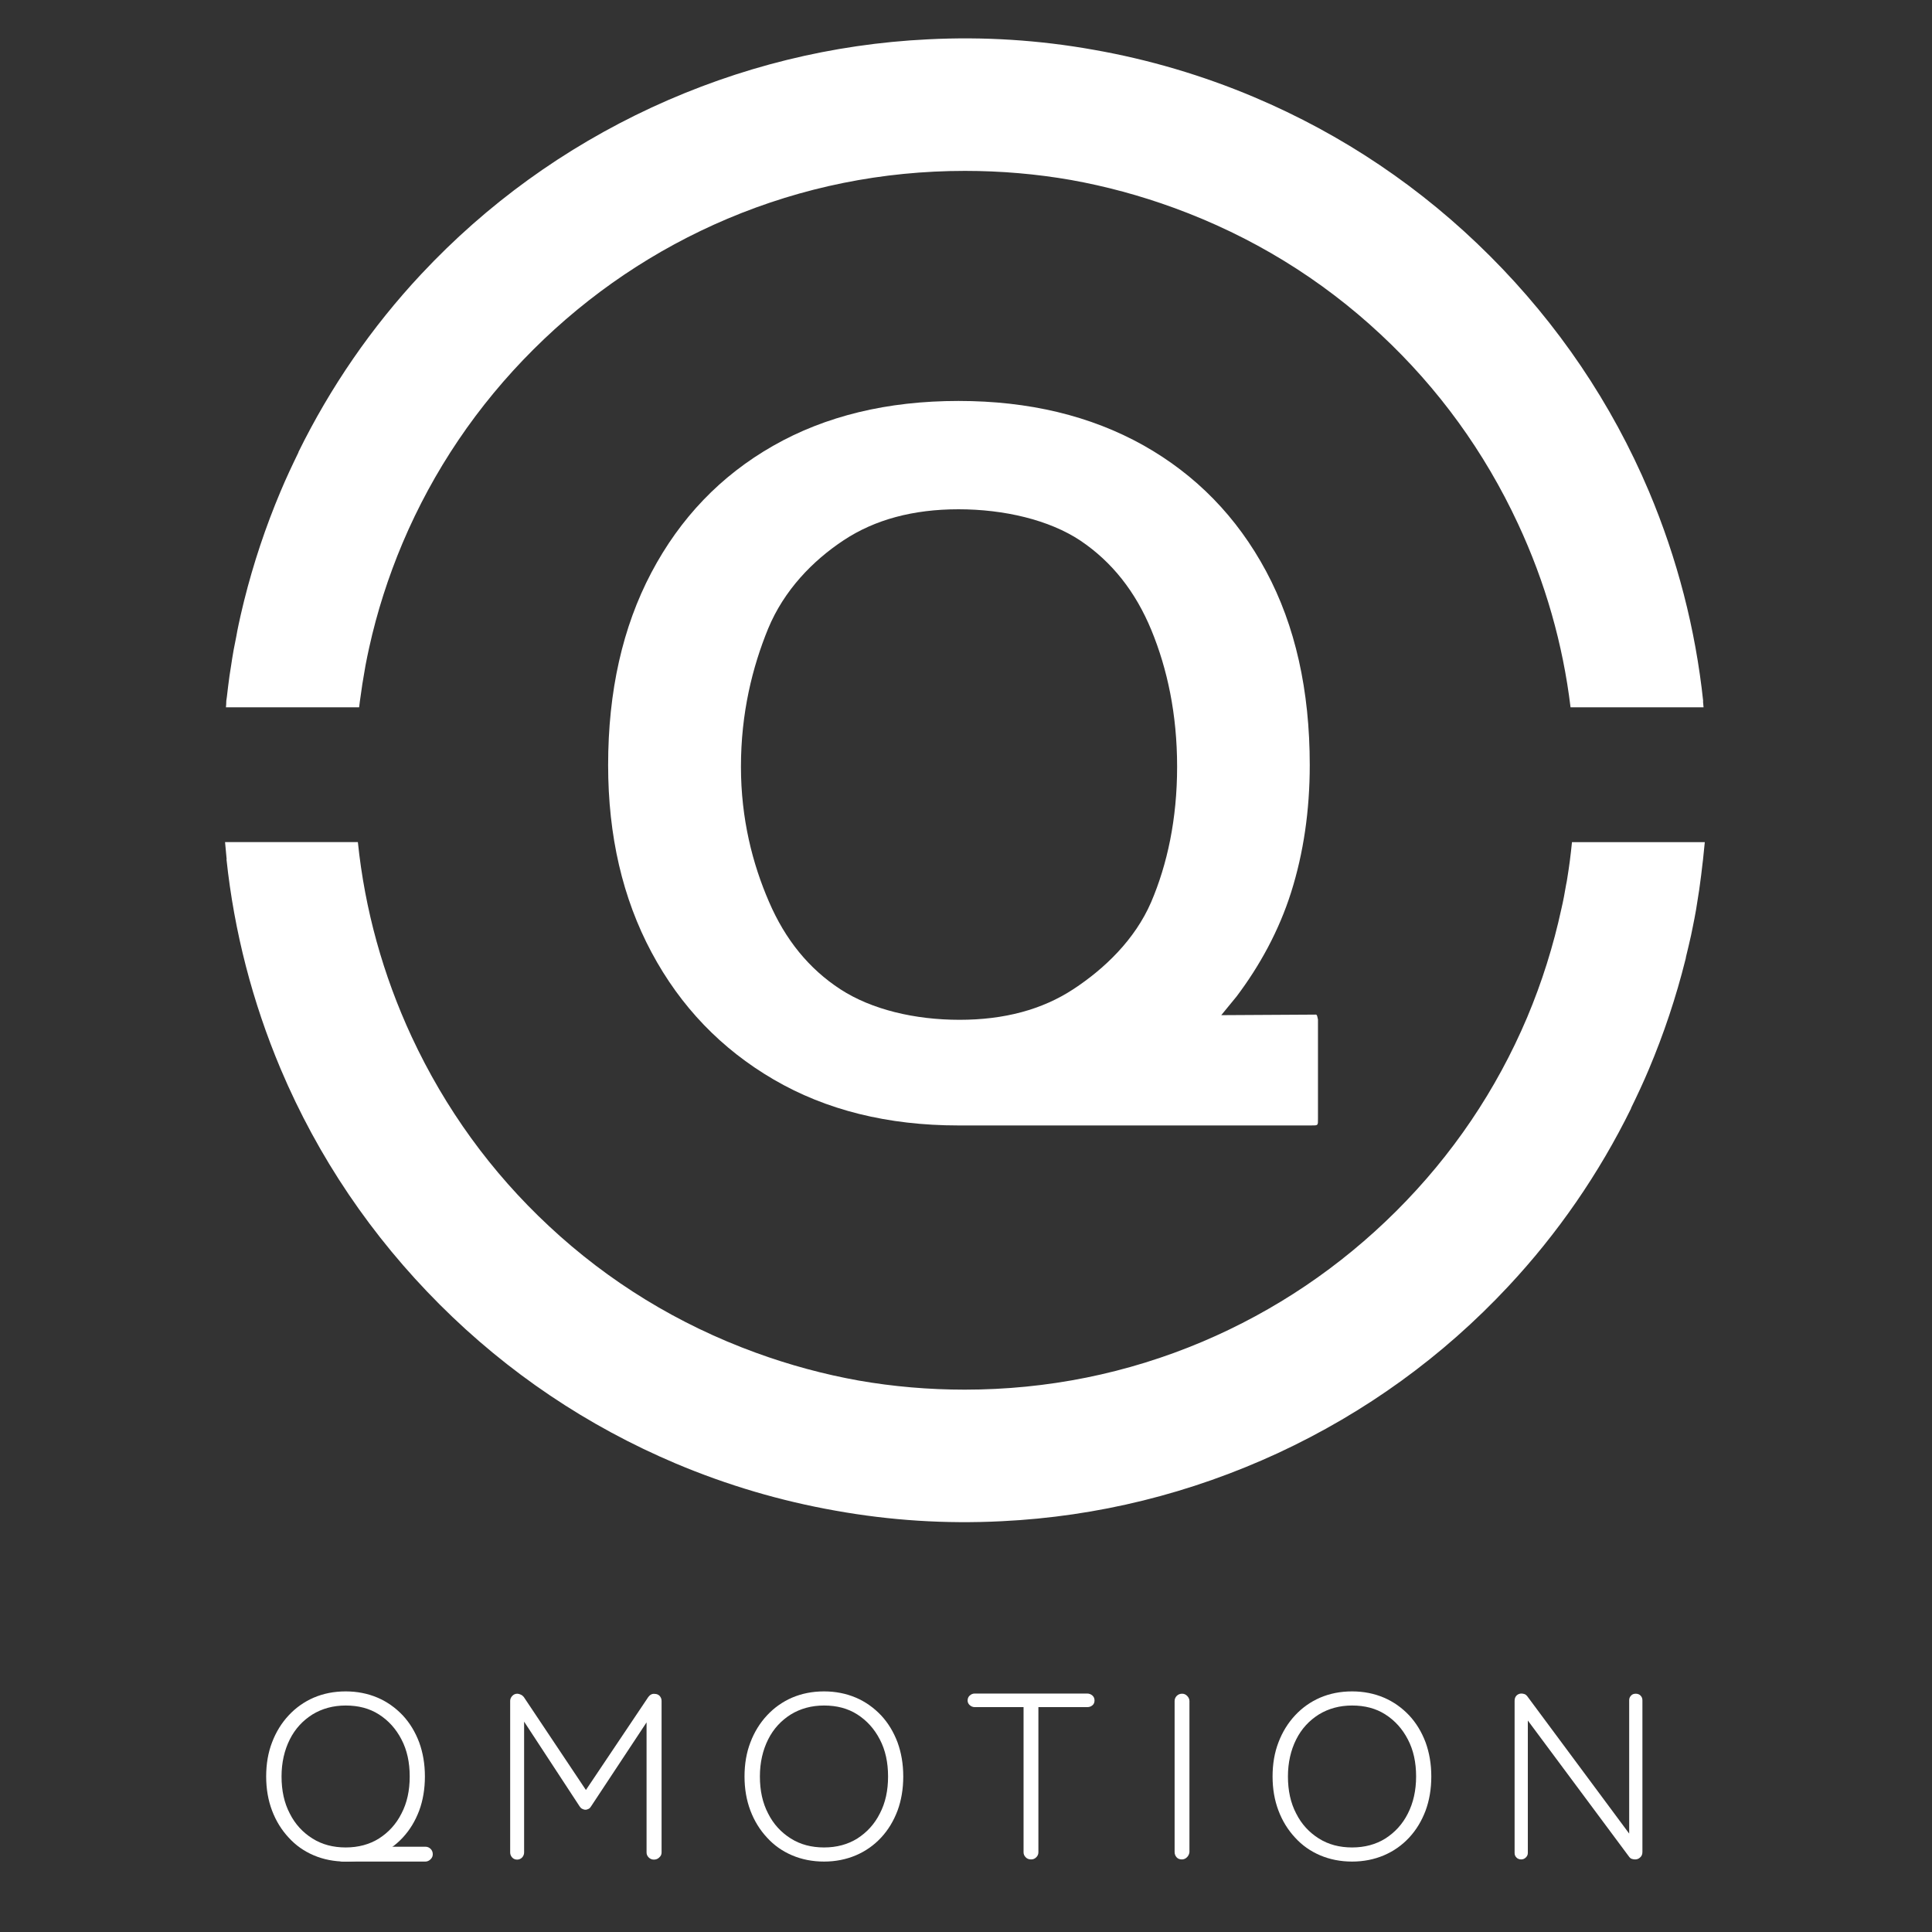 <?xml version="1.0" encoding="utf-8"?>
<!-- Generator: Adobe Illustrator 27.1.1, SVG Export Plug-In . SVG Version: 6.00 Build 0)  -->
<svg version="1.1" id="Layer_1" xmlns="http://www.w3.org/2000/svg" xmlns:xlink="http://www.w3.org/1999/xlink" x="0px" y="0px"
	 viewBox="0 0 1080.8 1080.8" style="enable-background:new 0 0 1080.8 1080.8;" xml:space="preserve">
<rect x="0" y="0" width="1080.8" height="1080.8" fill="#333333" stroke="none"/>
<style type="text/css">
	.st0{fill:#FFFFFF;}
</style>
<g>
	<path class="st0" d="M126.4,395.7h74.5c0.3-2.2,0.5-4.4,0.9-6.7c0.3-2.1,0.6-4.2,0.9-6.3c0.4-2.4,0.8-4.8,1.2-7.1
		c0.2-1.2,0.4-2.3,0.6-3.5c0.6-3.2,1.3-6.5,2-9.7c4.4-20,10.7-39.6,18.7-58.6c17.2-40.6,41.8-77,73.2-108.3s67.9-55.9,108.5-73.1
		c42.1-17.8,86.8-26.8,132.9-26.8c20.1,0,40,1.7,59.4,5.1c19.5,3.5,38.7,8.7,57.6,15.6c43.3,15.8,82.2,39.6,115.6,70.8
		c32.3,30.1,58.1,65.7,76.8,105.9c15.3,32.8,25.1,67.2,29.4,102.7H953c-0.1-1.1-0.2-2.3-0.3-3.4h0.1c-4.3-40.4-14.5-79.8-30.3-117.3
		c-20.9-49.4-50.9-93.7-89-131.8s-82.5-68-132-88.9c-28.9-12.2-58.8-21-89.4-26.4c-30.6-5.5-61.7-7.5-93-5.9
		c-53.6,2.6-105.6,15.5-154.5,38.1c-48.9,22.7-92.2,54-128.9,93.2c-27.8,29.7-50.9,63.3-68.8,99.7h0.1c-3.5,7.2-6.9,14.4-10,21.8
		c-8.4,19.9-15.2,40.3-20.4,61.1l0,0c-0.3,1.1-0.5,2.2-0.8,3.3c-0.8,3.4-1.6,6.7-2.3,10.1c-0.5,2.2-0.9,4.5-1.3,6.7
		c-0.5,2.5-1,5.1-1.5,7.6c-0.6,3.1-1,6.2-1.5,9.3c-0.3,1.7-0.5,3.4-0.8,5.1c-0.6,4-1,8-1.5,12c-0.1,0.7-0.2,1.4-0.3,2l0,0
		C126.6,393.4,126.5,394.5,126.4,395.7z"/>
	<path class="st0" d="M953.7,471.1h-74.3c-0.4,3.5-0.7,7-1.2,10.5c-0.4,3.2-0.9,6.3-1.4,9.5c-0.2,1.3-0.4,2.6-0.7,3.9
		c-0.4,2.3-0.8,4.5-1.2,6.7s-0.9,4.4-1.4,6.6c-4.5,20.8-10.9,41.2-19.2,60.9c-17.2,40.6-41.8,77-73.2,108.3s-67.9,55.9-108.5,73.1
		c-42.1,17.8-86.8,26.8-132.9,26.8c-20.1,0-40-1.7-59.4-5.1c-19.5-3.5-38.7-8.7-57.6-15.6c-43.3-15.8-82.2-39.6-115.6-70.8
		c-32.3-30.1-58.1-65.7-76.8-105.9c-16.1-34.7-26.2-71.2-30.1-108.9h-74.3c0.3,3.2,0.6,6.4,0.9,9.6h-0.1
		c4.3,40.4,14.5,79.8,30.3,117.3c20.9,49.4,50.9,93.7,89,131.8s82.6,68,132,88.9c28.9,12.2,58.8,21,89.4,26.4
		c30.6,5.5,61.7,7.5,93,5.9c53.6-2.6,105.6-15.5,154.5-38.1c48.9-22.7,92.2-54,128.8-93.2c27.8-29.7,50.9-63.3,68.8-99.7h-0.1
		c3.5-7.2,6.9-14.4,10-21.8c8.4-19.9,15.2-40.3,20.4-61.1l0,0c0.2-0.6,0.3-1.2,0.4-1.9c1-4,1.9-7.9,2.8-11.9c0.3-1.6,0.7-3.3,1-4.9
		c0.6-3.1,1.3-6.3,1.8-9.4c0.4-2.5,0.8-5.1,1.2-7.6c0.4-2.3,0.7-4.5,1-6.8c0.5-3.4,0.9-6.9,1.3-10.4c0.1-1.1,0.3-2.2,0.4-3.3l0,0
		C953.1,477.4,953.4,474.2,953.7,471.1z"/>
</g>
<g>
	<path class="st0" d="M289.4,947.5c0.6,0,1.3,0.2,1.9,0.5c0.7,0.3,1.2,0.7,1.7,1.3l36.6,54.8l-3.6-0.1l36.7-54.7
		c1-1.3,2.2-1.9,3.6-1.7c1.1,0,2,0.4,2.7,1.1c0.7,0.8,1.1,1.7,1.1,2.8v84.8c0,1.1-0.4,2-1.3,2.8c-0.8,0.8-1.8,1.2-3,1.2
		c-1.1,0-2.1-0.4-2.9-1.2c-0.8-0.8-1.2-1.7-1.2-2.8v-76.7l2.4,0.3l-33.5,50.7c-0.3,0.5-0.7,1-1.3,1.3c-0.6,0.3-1.2,0.5-1.8,0.5
		c-0.6,0-1.2-0.2-1.8-0.5c-0.6-0.3-1-0.7-1.4-1.3l-33.6-51.3l2.5-1.7v78.7c0,1.1-0.4,2-1.1,2.8c-0.8,0.8-1.7,1.2-2.8,1.2
		c-1.1,0-2.1-0.4-2.8-1.2c-0.7-0.8-1.1-1.7-1.1-2.8v-84.8c0-1,0.4-1.9,1.1-2.7C287.3,947.9,288.3,947.5,289.4,947.5z"/>
	<path class="st0" d="M505.3,993.8c0,7-1.1,13.4-3.2,19.1c-2.2,5.8-5.2,10.8-9.2,15.1s-8.7,7.6-14.1,9.9s-11.4,3.5-17.8,3.5
		c-6.5,0-12.5-1.2-17.9-3.5s-10.1-5.6-14-9.9c-4-4.3-7.1-9.3-9.3-15.1c-2.2-5.8-3.3-12.2-3.3-19.1c0-7,1.1-13.4,3.3-19.1
		c2.2-5.8,5.3-10.8,9.3-15.1s8.7-7.6,14-9.9c5.4-2.3,11.3-3.5,17.9-3.5c6.4,0,12.4,1.2,17.8,3.5s10.1,5.7,14.1,9.9
		c4,4.3,7,9.3,9.2,15.1C504.2,980.5,505.3,986.8,505.3,993.8z M496.8,993.8c0-7.9-1.5-14.8-4.6-20.7c-3.1-6-7.3-10.6-12.6-14
		c-5.3-3.4-11.5-5-18.6-5c-7,0-13.2,1.7-18.6,5c-5.4,3.4-9.7,8-12.7,14s-4.6,12.9-4.6,20.7c0,7.9,1.5,14.8,4.6,20.7
		c3,6,7.3,10.6,12.7,14c5.4,3.4,11.6,5,18.6,5c7.1,0,13.3-1.7,18.6-5c5.3-3.4,9.6-8,12.6-14C495.3,1008.6,496.8,1001.7,496.8,993.8z
		"/>
	<path class="st0" d="M545.3,955c-1.1,0-2-0.4-2.8-1.1c-0.8-0.7-1.2-1.6-1.2-2.6c0-1.1,0.4-2.1,1.2-2.8s1.7-1.1,2.8-1.1h62.9
		c1.1,0,2.1,0.4,2.9,1.1c0.8,0.7,1.2,1.6,1.2,2.8c0,1.1-0.4,2.1-1.2,2.7c-0.8,0.7-1.8,1-2.9,1L545.3,955L545.3,955z M576.8,1040.2
		c-1.2,0-2.3-0.4-3-1.2c-0.8-0.8-1.2-1.7-1.2-2.8v-84.4h8.3v84.4c0,1.1-0.4,2-1.2,2.8S578,1040.2,576.8,1040.2z"/>
	<path class="st0" d="M665.4,1036.1c-0.1,1.1-0.6,2.1-1.4,2.9c-0.8,0.8-1.8,1.2-2.8,1.2c-1.3,0-2.3-0.4-3-1.2
		c-0.7-0.8-1.1-1.8-1.1-2.9v-84.5c0-1.1,0.4-2.1,1.2-2.9c0.8-0.8,1.8-1.2,3-1.2c1.1,0,2,0.4,2.8,1.2s1.3,1.8,1.3,2.9V1036.1z"/>
	<path class="st0" d="M800.7,993.8c0,7-1.1,13.4-3.2,19.1c-2.2,5.8-5.2,10.8-9.2,15.1s-8.7,7.6-14.1,9.9c-5.4,2.3-11.4,3.5-17.8,3.5
		c-6.5,0-12.5-1.2-17.9-3.5s-10.1-5.6-14-9.9c-4-4.3-7.1-9.3-9.3-15.1s-3.3-12.2-3.3-19.1c0-7,1.1-13.4,3.3-19.1
		c2.2-5.8,5.3-10.8,9.3-15.1s8.7-7.6,14-9.9c5.4-2.3,11.3-3.5,17.9-3.5c6.4,0,12.4,1.2,17.8,3.5c5.4,2.3,10.1,5.7,14.1,9.9
		c4,4.3,7,9.3,9.2,15.1C799.6,980.5,800.7,986.8,800.7,993.8z M792.2,993.8c0-7.9-1.5-14.8-4.6-20.7c-3.1-6-7.3-10.6-12.6-14
		s-11.5-5-18.6-5c-7,0-13.2,1.7-18.6,5c-5.4,3.4-9.7,8-12.7,14s-4.6,12.9-4.6,20.7c0,7.9,1.5,14.8,4.6,20.7c3,6,7.3,10.6,12.7,14
		s11.6,5,18.6,5c7.1,0,13.3-1.7,18.6-5c5.3-3.4,9.6-8,12.6-14C790.6,1008.6,792.2,1001.7,792.2,993.8z"/>
	<path class="st0" d="M915.1,947.5c1.1,0,2.1,0.4,2.7,1.1c0.7,0.7,1,1.6,1,2.6v84.8c0,1.3-0.4,2.4-1.3,3.1c-0.8,0.8-1.8,1.1-2.8,1.1
		c-0.6,0-1.2-0.1-1.8-0.3c-0.6-0.2-1-0.5-1.4-1l-59.1-79.5l2.3-1.3v78.5c0,1-0.4,1.8-1.1,2.5c-0.7,0.7-1.6,1.1-2.6,1.1
		c-1.1,0-2.1-0.4-2.7-1.1c-0.7-0.7-1-1.5-1-2.5v-85.2c0-1.2,0.4-2.2,1.1-2.9c0.7-0.7,1.7-1.1,2.7-1.1c0.5,0,1.1,0.1,1.7,0.3
		c0.6,0.2,1.1,0.6,1.5,1.1l58.4,78.7l-1.3,2.4v-78.8c0-1.1,0.4-1.9,1.1-2.6C913.1,947.8,914,947.5,915.1,947.5z"/>
</g>
<g>
	<path class="st0" d="M683.2,567.9l52.1-0.3c1.4-0.1,1.4-0.1,2,2.7v55.4c0,4,0.2,3.9-3.8,3.9h-75c-28.9,0-111.2,0-122.3,0
		c-39.6,0-74.1-8.6-103.4-25.7c-29.3-17.1-52.1-40.8-68.3-71.1c-16.2-30.3-24.3-65.2-24.3-104.8c0-41.3,8.1-77.2,24.2-107.7
		c16.1-30.5,38.8-54.2,68.1-70.9c29.3-16.7,63.9-25.1,103.7-25.1c39.4,0,73.9,8.3,103.4,24.8c29.5,16.6,52.4,40.1,68.7,70.5
		c16.3,30.4,24.4,66.6,24.4,108.4c0,25.5-3.5,49.2-10.4,71.1c-6.9,21.8-17.7,41.3-30.5,58.3L683.2,567.9z M414.5,428.9
		c0,29.2,6.5,54.4,15.7,75.6c9.1,21.2,22.4,37.5,39.9,48.9c17.5,11.4,41.7,17.1,66.7,17.1c25,0,46.2-5.7,63.6-17.1
		c17.4-11.4,34.5-27.7,43.6-48.8c9-21.1,14.5-46.4,14.5-75.7c0-29.4-5.5-54.8-14.4-76.4c-8.9-21.6-22.1-38.2-39.6-50
		c-17.5-11.7-42.9-17.6-68.3-17.6c-25.4,0-46.8,5.8-64.2,17.3c-17.4,11.5-33.4,28-42.3,49.5C420.9,373.2,414.5,398.9,414.5,428.9z"
		/>
</g>
<path class="st0" d="M191.5,1041.4c-1.1-0.1-2.1-0.6-2.9-1.4c-0.8-0.8,8.8-1.8,8.8-2.8c0-1.3,0.4-2.3,1.2-3c0.8-0.7,1.8-1.1,2.9-1.1
	H238c1.1,0,2.1,0.4,2.9,1.2c0.8,0.8,1.2,1.8,1.2,3c0,1.1-0.4,2-1.2,2.8c-0.8,0.8-1.8,1.3-2.9,1.3H191.5z"/>
<path class="st0" d="M237.7,993.8c0,7-1.1,13.4-3.2,19.1c-2.2,5.8-5.2,10.8-9.2,15.1s-8.7,7.6-14.1,9.9s-11.4,3.5-17.8,3.5
	c-6.5,0-12.5-1.2-17.9-3.5s-10.1-5.6-14-9.9c-4-4.3-7.1-9.3-9.3-15.1c-2.2-5.8-3.3-12.2-3.3-19.1c0-7,1.1-13.4,3.3-19.1
	c2.2-5.8,5.3-10.8,9.3-15.1s8.7-7.6,14-9.9c5.4-2.3,11.3-3.5,17.9-3.5c6.4,0,12.4,1.2,17.8,3.5s10.1,5.7,14.1,9.9
	c4,4.3,7,9.3,9.2,15.1C236.6,980.5,237.7,986.8,237.7,993.8z M229.2,993.8c0-7.9-1.5-14.8-4.6-20.7c-3.1-6-7.3-10.6-12.6-14
	c-5.3-3.4-11.5-5-18.6-5c-7,0-13.2,1.7-18.6,5c-5.4,3.4-9.7,8-12.7,14s-4.6,12.9-4.6,20.7c0,7.9,1.5,14.8,4.6,20.7
	c3,6,7.3,10.6,12.7,14c5.4,3.4,11.6,5,18.6,5c7.1,0,13.3-1.7,18.6-5c5.3-3.4,9.6-8,12.6-14C227.7,1008.6,229.2,1001.7,229.2,993.8z"
	/>
</svg>
